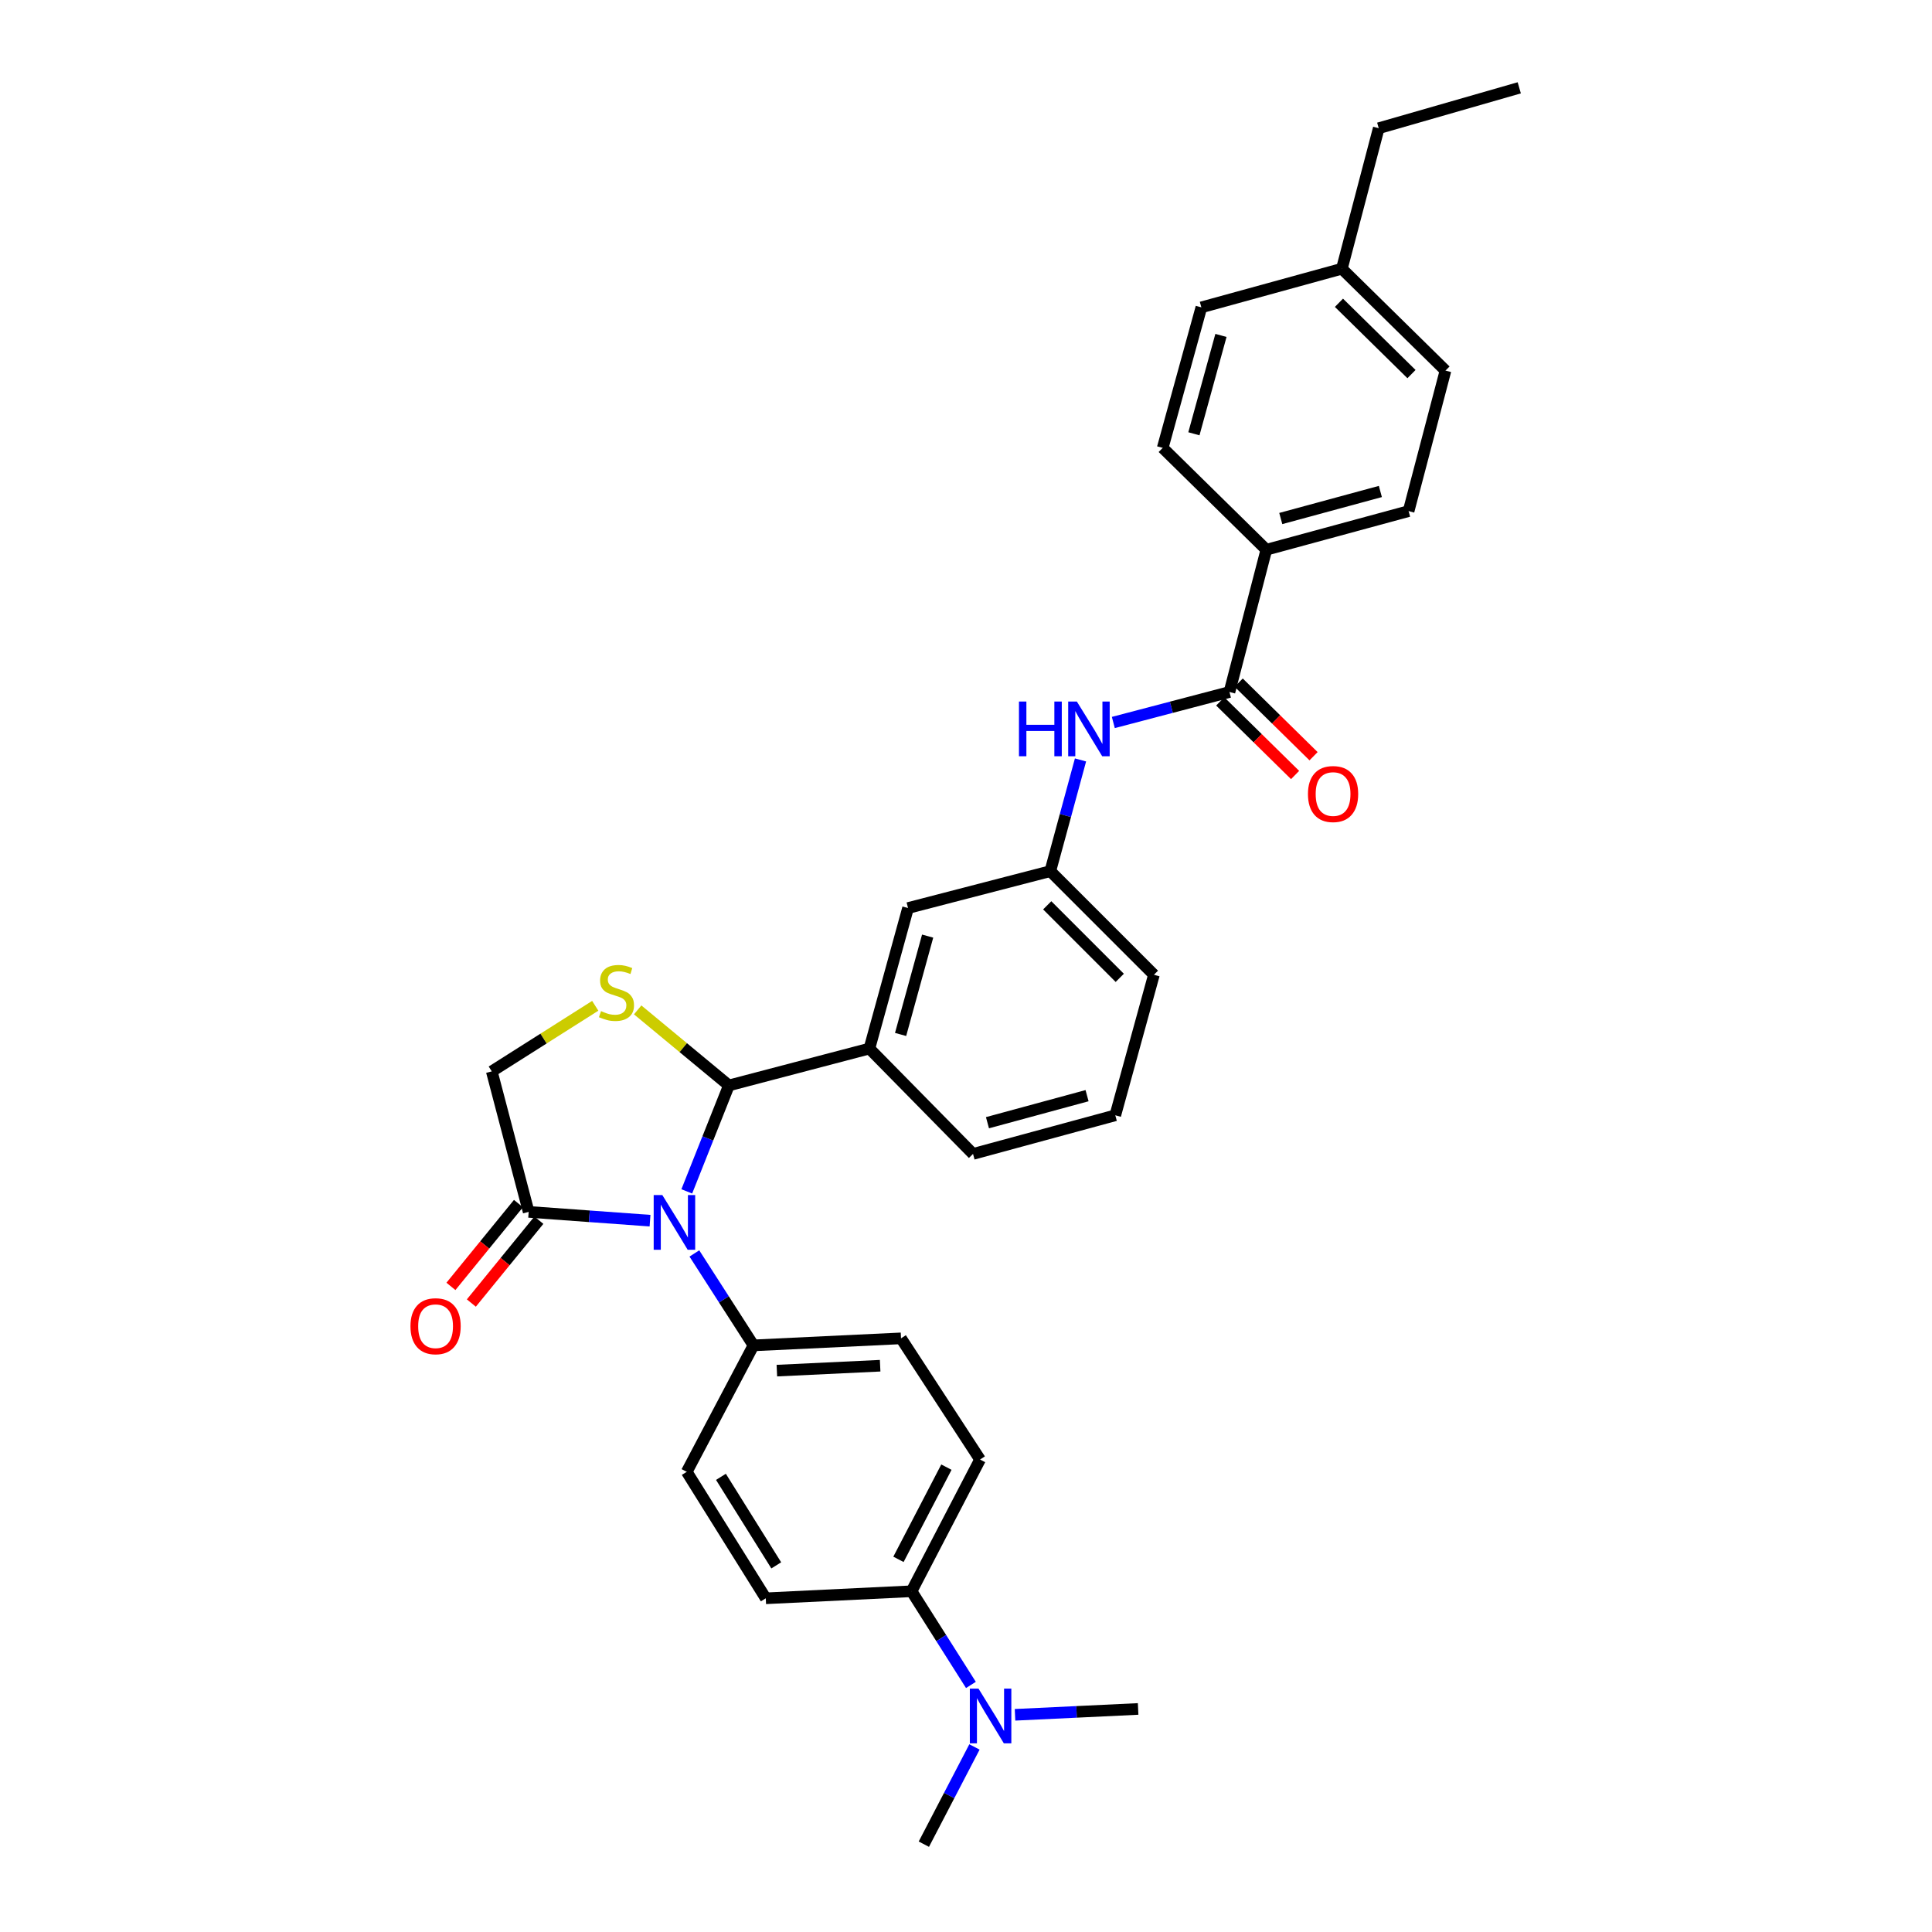 <?xml version='1.0' encoding='iso-8859-1'?>
<svg version='1.1' baseProfile='full'
              xmlns='http://www.w3.org/2000/svg'
                      xmlns:rdkit='http://www.rdkit.org/xml'
                      xmlns:xlink='http://www.w3.org/1999/xlink'
                  xml:space='preserve'
width='1000px' height='1000px' viewBox='0 0 1000 1000'>
<!-- END OF HEADER -->
<rect style='opacity:1.0;fill:#FFFFFF;stroke:none' width='1000' height='1000' x='0' y='0'> </rect>
<path class='bond-0' d='M 576.256,373.962 L 606.311,366.072' style='fill:none;fill-rule:evenodd;stroke:#0000FF;stroke-width:6px;stroke-linecap:butt;stroke-linejoin:miter;stroke-opacity:1' />
<path class='bond-0' d='M 606.311,366.072 L 636.367,358.182' style='fill:none;fill-rule:evenodd;stroke:#000000;stroke-width:6px;stroke-linecap:butt;stroke-linejoin:miter;stroke-opacity:1' />
<path class='bond-1' d='M 559.271,393.343 L 551.453,422.125' style='fill:none;fill-rule:evenodd;stroke:#0000FF;stroke-width:6px;stroke-linecap:butt;stroke-linejoin:miter;stroke-opacity:1' />
<path class='bond-1' d='M 551.453,422.125 L 543.634,450.907' style='fill:none;fill-rule:evenodd;stroke:#000000;stroke-width:6px;stroke-linecap:butt;stroke-linejoin:miter;stroke-opacity:1' />
<path class='bond-2' d='M 655.453,284.542 L 729.092,264.548' style='fill:none;fill-rule:evenodd;stroke:#000000;stroke-width:6px;stroke-linecap:butt;stroke-linejoin:miter;stroke-opacity:1' />
<path class='bond-2' d='M 662.926,268.387 L 714.474,254.39' style='fill:none;fill-rule:evenodd;stroke:#000000;stroke-width:6px;stroke-linecap:butt;stroke-linejoin:miter;stroke-opacity:1' />
<path class='bond-3' d='M 655.453,284.542 L 601.815,231.822' style='fill:none;fill-rule:evenodd;stroke:#000000;stroke-width:6px;stroke-linecap:butt;stroke-linejoin:miter;stroke-opacity:1' />
<path class='bond-4' d='M 655.453,284.542 L 636.367,358.182' style='fill:none;fill-rule:evenodd;stroke:#000000;stroke-width:6px;stroke-linecap:butt;stroke-linejoin:miter;stroke-opacity:1' />
<path class='bond-5' d='M 631.588,363.042 L 650.963,382.091' style='fill:none;fill-rule:evenodd;stroke:#000000;stroke-width:6px;stroke-linecap:butt;stroke-linejoin:miter;stroke-opacity:1' />
<path class='bond-5' d='M 650.963,382.091 L 670.337,401.141' style='fill:none;fill-rule:evenodd;stroke:#FF0000;stroke-width:6px;stroke-linecap:butt;stroke-linejoin:miter;stroke-opacity:1' />
<path class='bond-5' d='M 641.146,353.321 L 660.52,372.37' style='fill:none;fill-rule:evenodd;stroke:#000000;stroke-width:6px;stroke-linecap:butt;stroke-linejoin:miter;stroke-opacity:1' />
<path class='bond-5' d='M 660.52,372.37 L 679.895,391.419' style='fill:none;fill-rule:evenodd;stroke:#FF0000;stroke-width:6px;stroke-linecap:butt;stroke-linejoin:miter;stroke-opacity:1' />
<path class='bond-6' d='M 729.092,264.548 L 748.185,191.817' style='fill:none;fill-rule:evenodd;stroke:#000000;stroke-width:6px;stroke-linecap:butt;stroke-linejoin:miter;stroke-opacity:1' />
<path class='bond-7' d='M 308.097,520.599 L 281.321,537.573' style='fill:none;fill-rule:evenodd;stroke:#CCCC00;stroke-width:6px;stroke-linecap:butt;stroke-linejoin:miter;stroke-opacity:1' />
<path class='bond-7' d='M 281.321,537.573 L 254.544,554.546' style='fill:none;fill-rule:evenodd;stroke:#000000;stroke-width:6px;stroke-linecap:butt;stroke-linejoin:miter;stroke-opacity:1' />
<path class='bond-8' d='M 330.056,522.717 L 353.663,542.267' style='fill:none;fill-rule:evenodd;stroke:#CCCC00;stroke-width:6px;stroke-linecap:butt;stroke-linejoin:miter;stroke-opacity:1' />
<path class='bond-8' d='M 353.663,542.267 L 377.269,561.817' style='fill:none;fill-rule:evenodd;stroke:#000000;stroke-width:6px;stroke-linecap:butt;stroke-linejoin:miter;stroke-opacity:1' />
<path class='bond-9' d='M 254.544,554.546 L 273.638,627.269' style='fill:none;fill-rule:evenodd;stroke:#000000;stroke-width:6px;stroke-linecap:butt;stroke-linejoin:miter;stroke-opacity:1' />
<path class='bond-10' d='M 273.638,627.269 L 305.047,629.542' style='fill:none;fill-rule:evenodd;stroke:#000000;stroke-width:6px;stroke-linecap:butt;stroke-linejoin:miter;stroke-opacity:1' />
<path class='bond-10' d='M 305.047,629.542 L 336.456,631.816' style='fill:none;fill-rule:evenodd;stroke:#0000FF;stroke-width:6px;stroke-linecap:butt;stroke-linejoin:miter;stroke-opacity:1' />
<path class='bond-11' d='M 268.355,622.962 L 250.878,644.398' style='fill:none;fill-rule:evenodd;stroke:#000000;stroke-width:6px;stroke-linecap:butt;stroke-linejoin:miter;stroke-opacity:1' />
<path class='bond-11' d='M 250.878,644.398 L 233.4,665.833' style='fill:none;fill-rule:evenodd;stroke:#FF0000;stroke-width:6px;stroke-linecap:butt;stroke-linejoin:miter;stroke-opacity:1' />
<path class='bond-11' d='M 278.921,631.576 L 261.443,653.012' style='fill:none;fill-rule:evenodd;stroke:#000000;stroke-width:6px;stroke-linecap:butt;stroke-linejoin:miter;stroke-opacity:1' />
<path class='bond-11' d='M 261.443,653.012 L 243.966,674.448' style='fill:none;fill-rule:evenodd;stroke:#FF0000;stroke-width:6px;stroke-linecap:butt;stroke-linejoin:miter;stroke-opacity:1' />
<path class='bond-12' d='M 355.473,616.662 L 366.371,589.239' style='fill:none;fill-rule:evenodd;stroke:#0000FF;stroke-width:6px;stroke-linecap:butt;stroke-linejoin:miter;stroke-opacity:1' />
<path class='bond-12' d='M 366.371,589.239 L 377.269,561.817' style='fill:none;fill-rule:evenodd;stroke:#000000;stroke-width:6px;stroke-linecap:butt;stroke-linejoin:miter;stroke-opacity:1' />
<path class='bond-13' d='M 359.407,648.781 L 374.704,672.573' style='fill:none;fill-rule:evenodd;stroke:#0000FF;stroke-width:6px;stroke-linecap:butt;stroke-linejoin:miter;stroke-opacity:1' />
<path class='bond-13' d='M 374.704,672.573 L 390.001,696.364' style='fill:none;fill-rule:evenodd;stroke:#000000;stroke-width:6px;stroke-linecap:butt;stroke-linejoin:miter;stroke-opacity:1' />
<path class='bond-14' d='M 377.269,561.817 L 450,542.731' style='fill:none;fill-rule:evenodd;stroke:#000000;stroke-width:6px;stroke-linecap:butt;stroke-linejoin:miter;stroke-opacity:1' />
<path class='bond-15' d='M 543.634,450.907 L 597.271,504.544' style='fill:none;fill-rule:evenodd;stroke:#000000;stroke-width:6px;stroke-linecap:butt;stroke-linejoin:miter;stroke-opacity:1' />
<path class='bond-15' d='M 542.04,468.592 L 579.586,506.138' style='fill:none;fill-rule:evenodd;stroke:#000000;stroke-width:6px;stroke-linecap:butt;stroke-linejoin:miter;stroke-opacity:1' />
<path class='bond-16' d='M 543.634,450.907 L 470.002,470' style='fill:none;fill-rule:evenodd;stroke:#000000;stroke-width:6px;stroke-linecap:butt;stroke-linejoin:miter;stroke-opacity:1' />
<path class='bond-17' d='M 597.271,504.544 L 577.276,577.275' style='fill:none;fill-rule:evenodd;stroke:#000000;stroke-width:6px;stroke-linecap:butt;stroke-linejoin:miter;stroke-opacity:1' />
<path class='bond-18' d='M 471.82,823.633 L 487.181,847.874' style='fill:none;fill-rule:evenodd;stroke:#000000;stroke-width:6px;stroke-linecap:butt;stroke-linejoin:miter;stroke-opacity:1' />
<path class='bond-18' d='M 487.181,847.874 L 502.542,872.114' style='fill:none;fill-rule:evenodd;stroke:#0000FF;stroke-width:6px;stroke-linecap:butt;stroke-linejoin:miter;stroke-opacity:1' />
<path class='bond-19' d='M 471.82,823.633 L 507.272,755.455' style='fill:none;fill-rule:evenodd;stroke:#000000;stroke-width:6px;stroke-linecap:butt;stroke-linejoin:miter;stroke-opacity:1' />
<path class='bond-19' d='M 465.042,807.117 L 489.859,759.392' style='fill:none;fill-rule:evenodd;stroke:#000000;stroke-width:6px;stroke-linecap:butt;stroke-linejoin:miter;stroke-opacity:1' />
<path class='bond-20' d='M 471.82,823.633 L 396.363,827.276' style='fill:none;fill-rule:evenodd;stroke:#000000;stroke-width:6px;stroke-linecap:butt;stroke-linejoin:miter;stroke-opacity:1' />
<path class='bond-21' d='M 504.381,904.215 L 491.281,929.38' style='fill:none;fill-rule:evenodd;stroke:#0000FF;stroke-width:6px;stroke-linecap:butt;stroke-linejoin:miter;stroke-opacity:1' />
<path class='bond-21' d='M 491.281,929.38 L 478.182,954.545' style='fill:none;fill-rule:evenodd;stroke:#000000;stroke-width:6px;stroke-linecap:butt;stroke-linejoin:miter;stroke-opacity:1' />
<path class='bond-22' d='M 525.377,887.582 L 557.234,886.066' style='fill:none;fill-rule:evenodd;stroke:#0000FF;stroke-width:6px;stroke-linecap:butt;stroke-linejoin:miter;stroke-opacity:1' />
<path class='bond-22' d='M 557.234,886.066 L 589.091,884.549' style='fill:none;fill-rule:evenodd;stroke:#000000;stroke-width:6px;stroke-linecap:butt;stroke-linejoin:miter;stroke-opacity:1' />
<path class='bond-23' d='M 507.272,755.455 L 466.367,692.729' style='fill:none;fill-rule:evenodd;stroke:#000000;stroke-width:6px;stroke-linecap:butt;stroke-linejoin:miter;stroke-opacity:1' />
<path class='bond-24' d='M 396.363,827.276 L 355.457,761.817' style='fill:none;fill-rule:evenodd;stroke:#000000;stroke-width:6px;stroke-linecap:butt;stroke-linejoin:miter;stroke-opacity:1' />
<path class='bond-24' d='M 401.788,810.233 L 373.154,764.411' style='fill:none;fill-rule:evenodd;stroke:#000000;stroke-width:6px;stroke-linecap:butt;stroke-linejoin:miter;stroke-opacity:1' />
<path class='bond-25' d='M 390.001,696.364 L 355.457,761.817' style='fill:none;fill-rule:evenodd;stroke:#000000;stroke-width:6px;stroke-linecap:butt;stroke-linejoin:miter;stroke-opacity:1' />
<path class='bond-26' d='M 390.001,696.364 L 466.367,692.729' style='fill:none;fill-rule:evenodd;stroke:#000000;stroke-width:6px;stroke-linecap:butt;stroke-linejoin:miter;stroke-opacity:1' />
<path class='bond-26' d='M 402.104,709.436 L 455.56,706.892' style='fill:none;fill-rule:evenodd;stroke:#000000;stroke-width:6px;stroke-linecap:butt;stroke-linejoin:miter;stroke-opacity:1' />
<path class='bond-27' d='M 577.276,577.275 L 503.637,597.27' style='fill:none;fill-rule:evenodd;stroke:#000000;stroke-width:6px;stroke-linecap:butt;stroke-linejoin:miter;stroke-opacity:1' />
<path class='bond-27' d='M 562.658,567.118 L 511.111,581.114' style='fill:none;fill-rule:evenodd;stroke:#000000;stroke-width:6px;stroke-linecap:butt;stroke-linejoin:miter;stroke-opacity:1' />
<path class='bond-28' d='M 503.637,597.27 L 450,542.731' style='fill:none;fill-rule:evenodd;stroke:#000000;stroke-width:6px;stroke-linecap:butt;stroke-linejoin:miter;stroke-opacity:1' />
<path class='bond-29' d='M 450,542.731 L 470.002,470' style='fill:none;fill-rule:evenodd;stroke:#000000;stroke-width:6px;stroke-linecap:butt;stroke-linejoin:miter;stroke-opacity:1' />
<path class='bond-29' d='M 466.145,535.436 L 480.146,484.525' style='fill:none;fill-rule:evenodd;stroke:#000000;stroke-width:6px;stroke-linecap:butt;stroke-linejoin:miter;stroke-opacity:1' />
<path class='bond-30' d='M 601.815,231.822 L 621.818,159.091' style='fill:none;fill-rule:evenodd;stroke:#000000;stroke-width:6px;stroke-linecap:butt;stroke-linejoin:miter;stroke-opacity:1' />
<path class='bond-30' d='M 617.96,224.527 L 631.962,173.616' style='fill:none;fill-rule:evenodd;stroke:#000000;stroke-width:6px;stroke-linecap:butt;stroke-linejoin:miter;stroke-opacity:1' />
<path class='bond-31' d='M 748.185,191.817 L 694.548,139.089' style='fill:none;fill-rule:evenodd;stroke:#000000;stroke-width:6px;stroke-linecap:butt;stroke-linejoin:miter;stroke-opacity:1' />
<path class='bond-31' d='M 730.583,193.63 L 693.037,156.72' style='fill:none;fill-rule:evenodd;stroke:#000000;stroke-width:6px;stroke-linecap:butt;stroke-linejoin:miter;stroke-opacity:1' />
<path class='bond-32' d='M 621.818,159.091 L 694.548,139.089' style='fill:none;fill-rule:evenodd;stroke:#000000;stroke-width:6px;stroke-linecap:butt;stroke-linejoin:miter;stroke-opacity:1' />
<path class='bond-33' d='M 694.548,139.089 L 713.634,66.366' style='fill:none;fill-rule:evenodd;stroke:#000000;stroke-width:6px;stroke-linecap:butt;stroke-linejoin:miter;stroke-opacity:1' />
<path class='bond-34' d='M 713.634,66.366 L 786.365,45.455' style='fill:none;fill-rule:evenodd;stroke:#000000;stroke-width:6px;stroke-linecap:butt;stroke-linejoin:miter;stroke-opacity:1' />
<path  class='atom-0' d='M 527.416 363.115
L 531.256 363.115
L 531.256 375.155
L 545.736 375.155
L 545.736 363.115
L 549.576 363.115
L 549.576 391.435
L 545.736 391.435
L 545.736 378.355
L 531.256 378.355
L 531.256 391.435
L 527.416 391.435
L 527.416 363.115
' fill='#0000FF'/>
<path  class='atom-0' d='M 557.376 363.115
L 566.656 378.115
Q 567.576 379.595, 569.056 382.275
Q 570.536 384.955, 570.616 385.115
L 570.616 363.115
L 574.376 363.115
L 574.376 391.435
L 570.496 391.435
L 560.536 375.035
Q 559.376 373.115, 558.136 370.915
Q 556.936 368.715, 556.576 368.035
L 556.576 391.435
L 552.896 391.435
L 552.896 363.115
L 557.376 363.115
' fill='#0000FF'/>
<path  class='atom-3' d='M 676.996 410.99
Q 676.996 404.19, 680.356 400.39
Q 683.716 396.59, 689.996 396.59
Q 696.276 396.59, 699.636 400.39
Q 702.996 404.19, 702.996 410.99
Q 702.996 417.87, 699.596 421.79
Q 696.196 425.67, 689.996 425.67
Q 683.756 425.67, 680.356 421.79
Q 676.996 417.91, 676.996 410.99
M 689.996 422.47
Q 694.316 422.47, 696.636 419.59
Q 698.996 416.67, 698.996 410.99
Q 698.996 405.43, 696.636 402.63
Q 694.316 399.79, 689.996 399.79
Q 685.676 399.79, 683.316 402.59
Q 680.996 405.39, 680.996 410.99
Q 680.996 416.71, 683.316 419.59
Q 685.676 422.47, 689.996 422.47
' fill='#FF0000'/>
<path  class='atom-5' d='M 311.088 523.353
Q 311.408 523.473, 312.728 524.033
Q 314.048 524.593, 315.488 524.953
Q 316.968 525.273, 318.408 525.273
Q 321.088 525.273, 322.648 523.993
Q 324.208 522.673, 324.208 520.393
Q 324.208 518.833, 323.408 517.873
Q 322.648 516.913, 321.448 516.393
Q 320.248 515.873, 318.248 515.273
Q 315.728 514.513, 314.208 513.793
Q 312.728 513.073, 311.648 511.553
Q 310.608 510.033, 310.608 507.473
Q 310.608 503.913, 313.008 501.713
Q 315.448 499.513, 320.248 499.513
Q 323.528 499.513, 327.248 501.073
L 326.328 504.153
Q 322.928 502.753, 320.368 502.753
Q 317.608 502.753, 316.088 503.913
Q 314.568 505.033, 314.608 506.993
Q 314.608 508.513, 315.368 509.433
Q 316.168 510.353, 317.288 510.873
Q 318.448 511.393, 320.368 511.993
Q 322.928 512.793, 324.448 513.593
Q 325.968 514.393, 327.048 516.033
Q 328.168 517.633, 328.168 520.393
Q 328.168 524.313, 325.528 526.433
Q 322.928 528.513, 318.568 528.513
Q 316.048 528.513, 314.128 527.953
Q 312.248 527.433, 310.008 526.513
L 311.088 523.353
' fill='#CCCC00'/>
<path  class='atom-8' d='M 342.827 618.57
L 352.107 633.57
Q 353.027 635.05, 354.507 637.73
Q 355.987 640.41, 356.067 640.57
L 356.067 618.57
L 359.827 618.57
L 359.827 646.89
L 355.947 646.89
L 345.987 630.49
Q 344.827 628.57, 343.587 626.37
Q 342.387 624.17, 342.027 623.49
L 342.027 646.89
L 338.347 646.89
L 338.347 618.57
L 342.827 618.57
' fill='#0000FF'/>
<path  class='atom-10' d='M 212.454 686.447
Q 212.454 679.647, 215.814 675.847
Q 219.174 672.047, 225.454 672.047
Q 231.734 672.047, 235.094 675.847
Q 238.454 679.647, 238.454 686.447
Q 238.454 693.327, 235.054 697.247
Q 231.654 701.127, 225.454 701.127
Q 219.214 701.127, 215.814 697.247
Q 212.454 693.367, 212.454 686.447
M 225.454 697.927
Q 229.774 697.927, 232.094 695.047
Q 234.454 692.127, 234.454 686.447
Q 234.454 680.887, 232.094 678.087
Q 229.774 675.247, 225.454 675.247
Q 221.134 675.247, 218.774 678.047
Q 216.454 680.847, 216.454 686.447
Q 216.454 692.167, 218.774 695.047
Q 221.134 697.927, 225.454 697.927
' fill='#FF0000'/>
<path  class='atom-14' d='M 506.465 874.024
L 515.745 889.024
Q 516.665 890.504, 518.145 893.184
Q 519.625 895.864, 519.705 896.024
L 519.705 874.024
L 523.465 874.024
L 523.465 902.344
L 519.585 902.344
L 509.625 885.944
Q 508.465 884.024, 507.225 881.824
Q 506.025 879.624, 505.665 878.944
L 505.665 902.344
L 501.985 902.344
L 501.985 874.024
L 506.465 874.024
' fill='#0000FF'/>
</svg>
